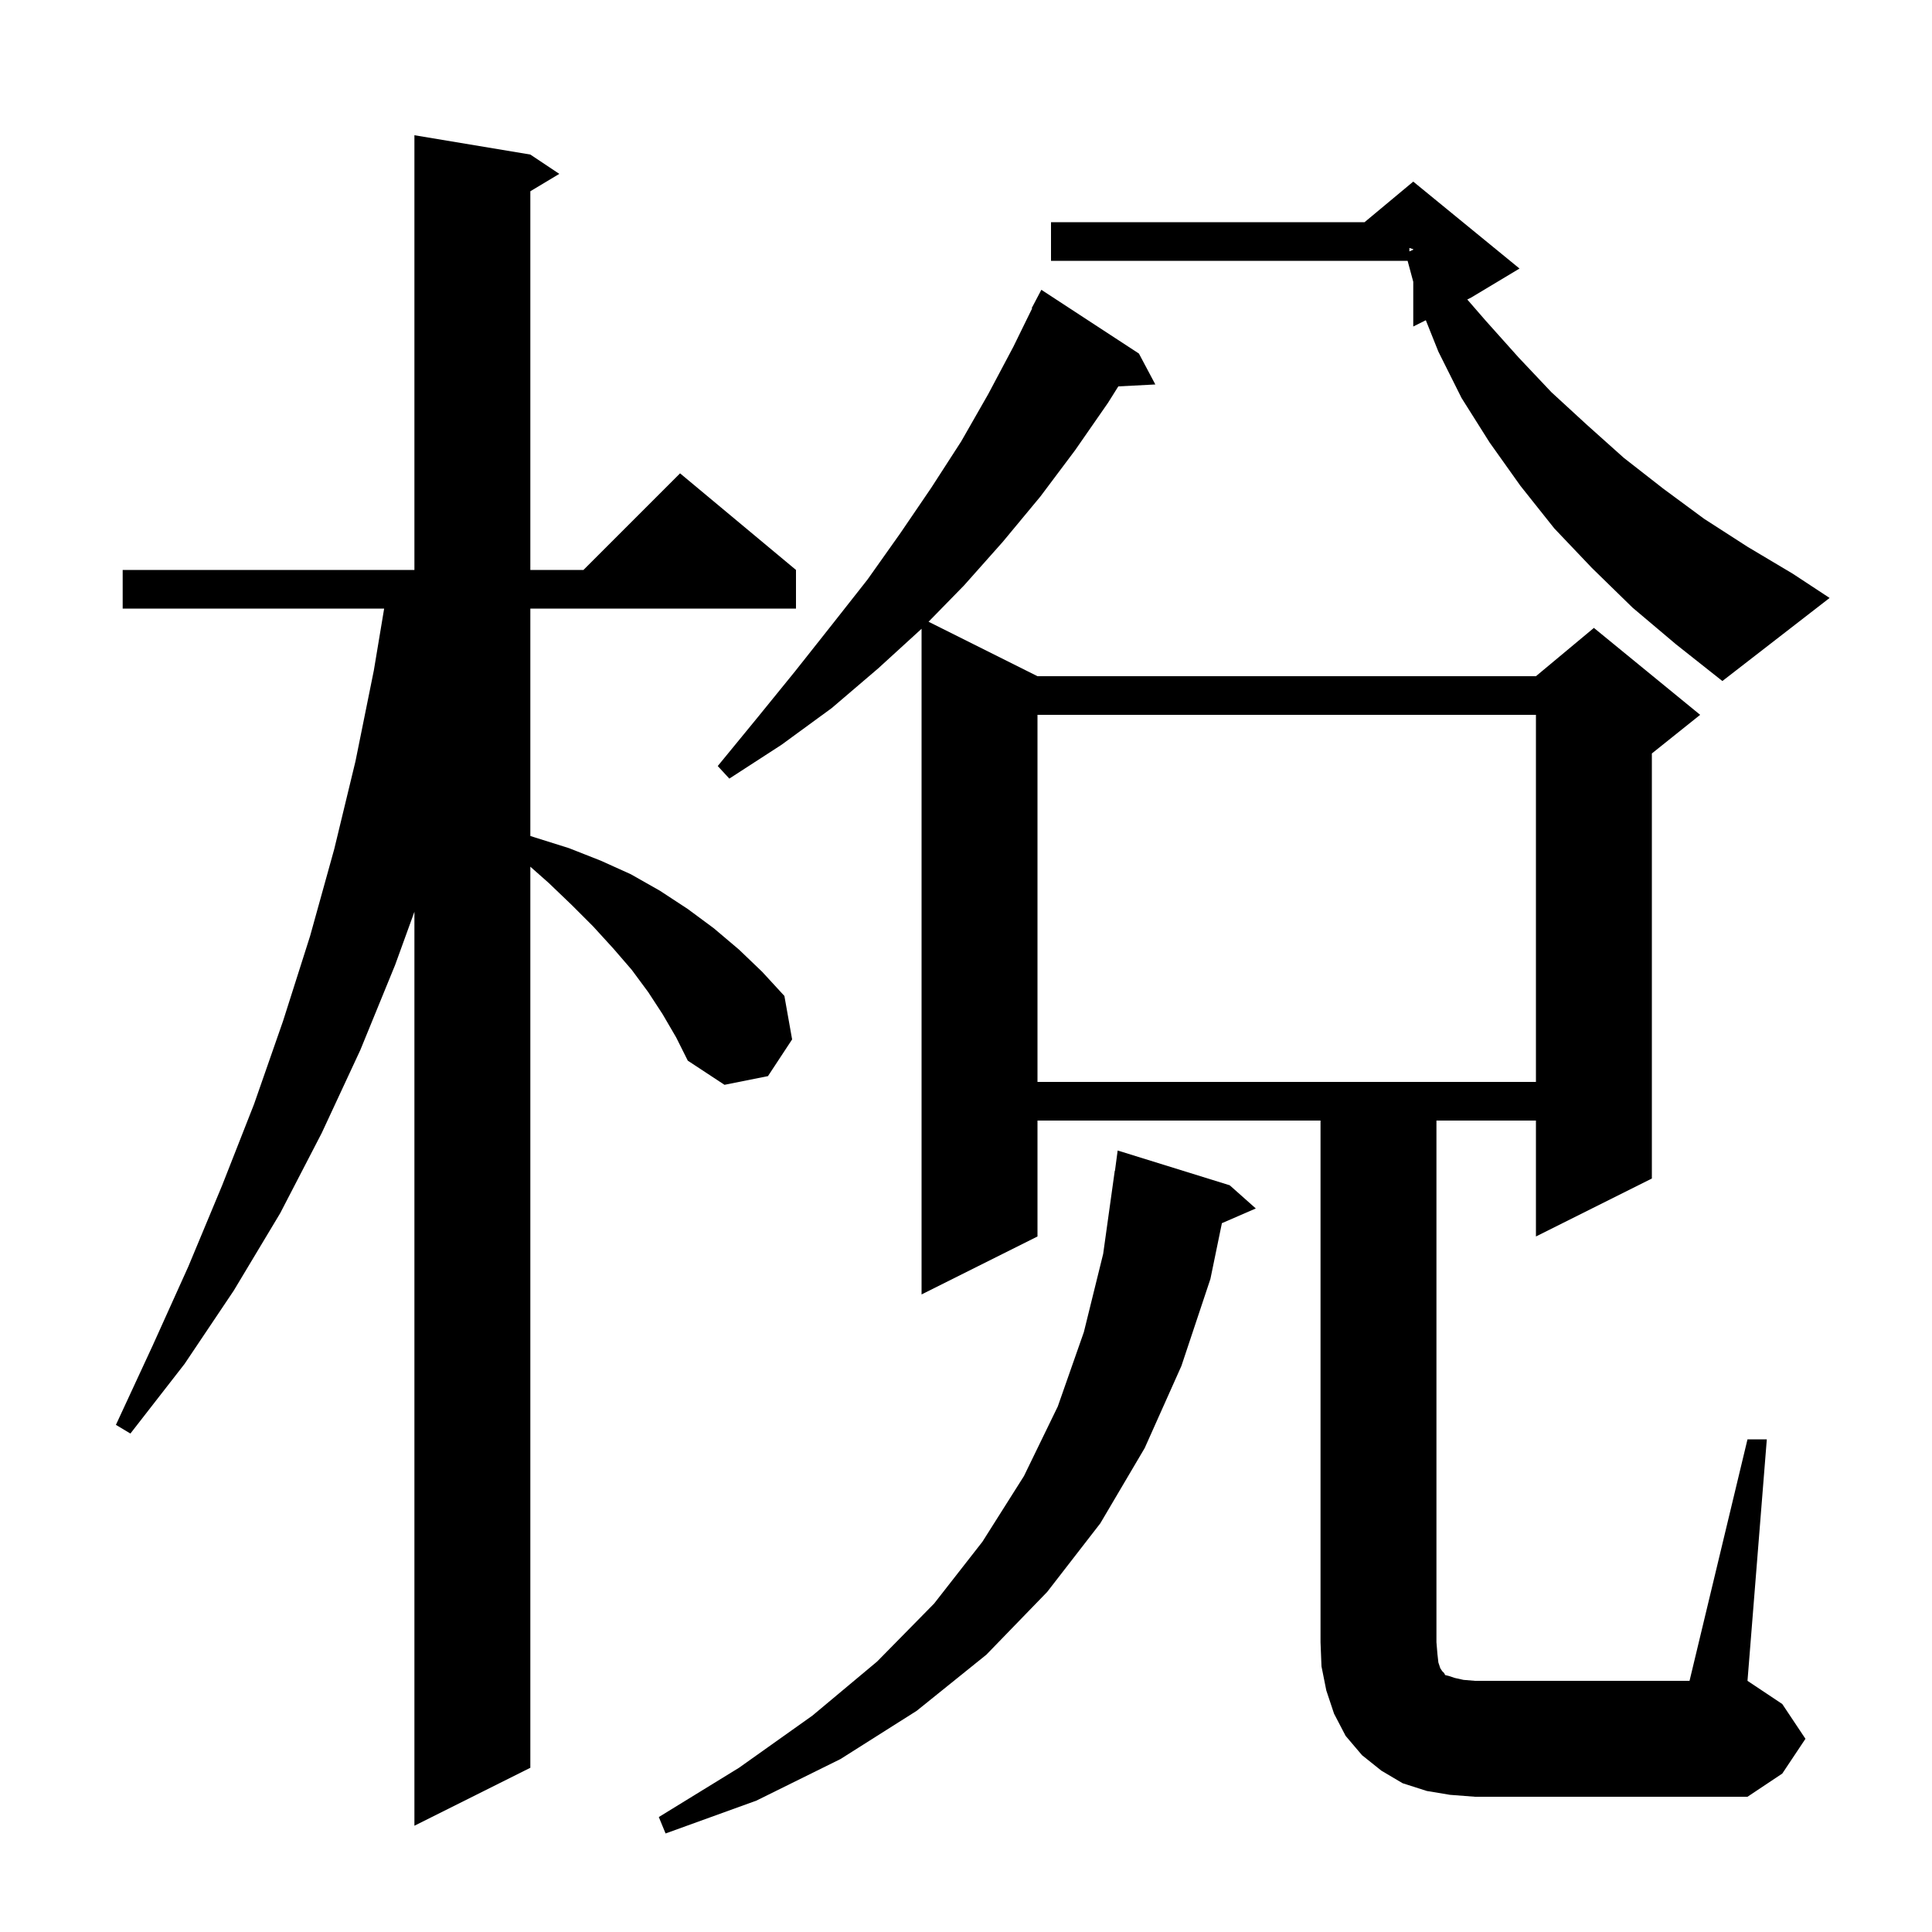 <svg xmlns="http://www.w3.org/2000/svg" xmlns:xlink="http://www.w3.org/1999/xlink" version="1.1" baseProfile="full" viewBox="0 0 200 200" width="200" height="200">
<g fill="black">
<path d="M 127.3 122.7 L 130.0 125.1 L 126.491 126.623 L 125.3 132.4 L 122.3 141.4 L 118.5 149.9 L 113.9 157.7 L 108.4 164.8 L 102.1 171.3 L 94.9 177.1 L 87.0 182.1 L 78.3 186.4 L 68.9 189.8 L 68.2 188.1 L 76.5 183.0 L 84.1 177.6 L 90.8 172.0 L 96.7 166.0 L 101.7 159.6 L 106.0 152.8 L 109.5 145.6 L 112.2 137.9 L 114.2 129.8 L 115.4 121.2 L 115.42 121.202 L 115.7 119.1 Z M 68.6 105.0 L 67.1 102.7 L 65.4 100.4 L 63.5 98.2 L 61.4 95.9 L 59.2 93.7 L 56.8 91.4 L 54.9 89.719 L 54.9 183.0 L 42.9 189.0 L 42.9 94.385 L 40.9 99.9 L 37.3 108.7 L 33.3 117.3 L 29.0 125.6 L 24.2 133.6 L 19.1 141.2 L 13.5 148.4 L 12.0 147.5 L 15.8 139.3 L 19.5 131.1 L 23.0 122.7 L 26.3 114.3 L 29.3 105.7 L 32.1 96.9 L 34.6 87.9 L 36.8 78.8 L 38.7 69.4 L 39.767 63.0 L 12.7 63.0 L 12.7 59.0 L 42.9 59.0 L 42.9 14.0 L 54.9 16.0 L 57.9 18.0 L 54.9 19.8 L 54.9 59.0 L 60.4 59.0 L 70.4 49.0 L 82.4 59.0 L 82.4 63.0 L 54.9 63.0 L 54.9 86.538 L 55.4 86.7 L 58.9 87.8 L 62.2 89.1 L 65.3 90.5 L 68.3 92.2 L 71.2 94.1 L 73.9 96.1 L 76.5 98.3 L 78.9 100.6 L 81.2 103.1 L 82.0 107.6 L 79.5 111.4 L 75.0 112.3 L 71.2 109.8 L 70.0 107.4 Z M 180.9 149.0 L 182.9 149.0 L 180.9 174.0 L 184.5 176.4 L 186.9 180.0 L 184.5 183.6 L 180.9 186.0 L 152.7 186.0 L 150.1 185.8 L 147.7 185.4 L 145.2 184.6 L 143.0 183.3 L 141.0 181.7 L 139.3 179.7 L 138.1 177.4 L 137.3 175.0 L 136.8 172.5 L 136.7 170.0 L 136.7 116.0 L 107.4 116.0 L 107.4 128.0 L 95.4 134.0 L 95.4 65.091 L 90.9 69.2 L 86.1 73.3 L 80.9 77.1 L 75.5 80.6 L 74.3 79.3 L 78.4 74.3 L 82.3 69.5 L 86.1 64.7 L 89.8 60.0 L 93.2 55.2 L 96.4 50.5 L 99.5 45.7 L 102.3 40.8 L 104.9 35.9 L 106.849 31.921 L 106.8 31.9 L 107.8 30.0 L 117.9 36.6 L 119.6 39.8 L 115.768 39.998 L 114.7 41.7 L 111.3 46.6 L 107.7 51.4 L 103.8 56.1 L 99.8 60.6 L 96.124 64.362 L 107.4 70.0 L 159.0 70.0 L 165.0 65.0 L 176.0 74.0 L 171.0 78.0 L 171.0 122.0 L 159.0 128.0 L 159.0 116.0 L 148.7 116.0 L 148.7 170.0 L 148.8 171.2 L 148.9 172.1 L 149.1 172.7 L 149.3 173.0 L 149.5 173.2 L 149.6 173.4 L 150.0 173.5 L 150.6 173.7 L 151.5 173.9 L 152.7 174.0 L 174.9 174.0 Z M 107.4 74.0 L 107.4 112.0 L 159.0 112.0 L 159.0 74.0 Z M 169.0 62.9 L 164.8 58.8 L 160.9 54.7 L 157.4 50.3 L 154.2 45.8 L 151.3 41.2 L 148.9 36.4 L 147.6 33.15 L 146.3 33.8 L 146.3 29.171 L 145.715 27.0 L 108.8 27.0 L 108.8 23.0 L 141.26 23.0 L 146.3 18.8 L 157.3 27.8 L 152.3 30.8 L 151.893 31.004 L 153.8 33.2 L 157.2 37.0 L 160.6 40.6 L 164.3 44.0 L 168.1 47.4 L 172.2 50.6 L 176.4 53.7 L 180.9 56.6 L 185.6 59.4 L 189.4 61.9 L 178.3 70.5 L 173.5 66.7 Z M 145.9 26.025 L 146.3 25.85 L 146.3 25.8 L 145.9 25.667 Z " />
</g>
</svg>
